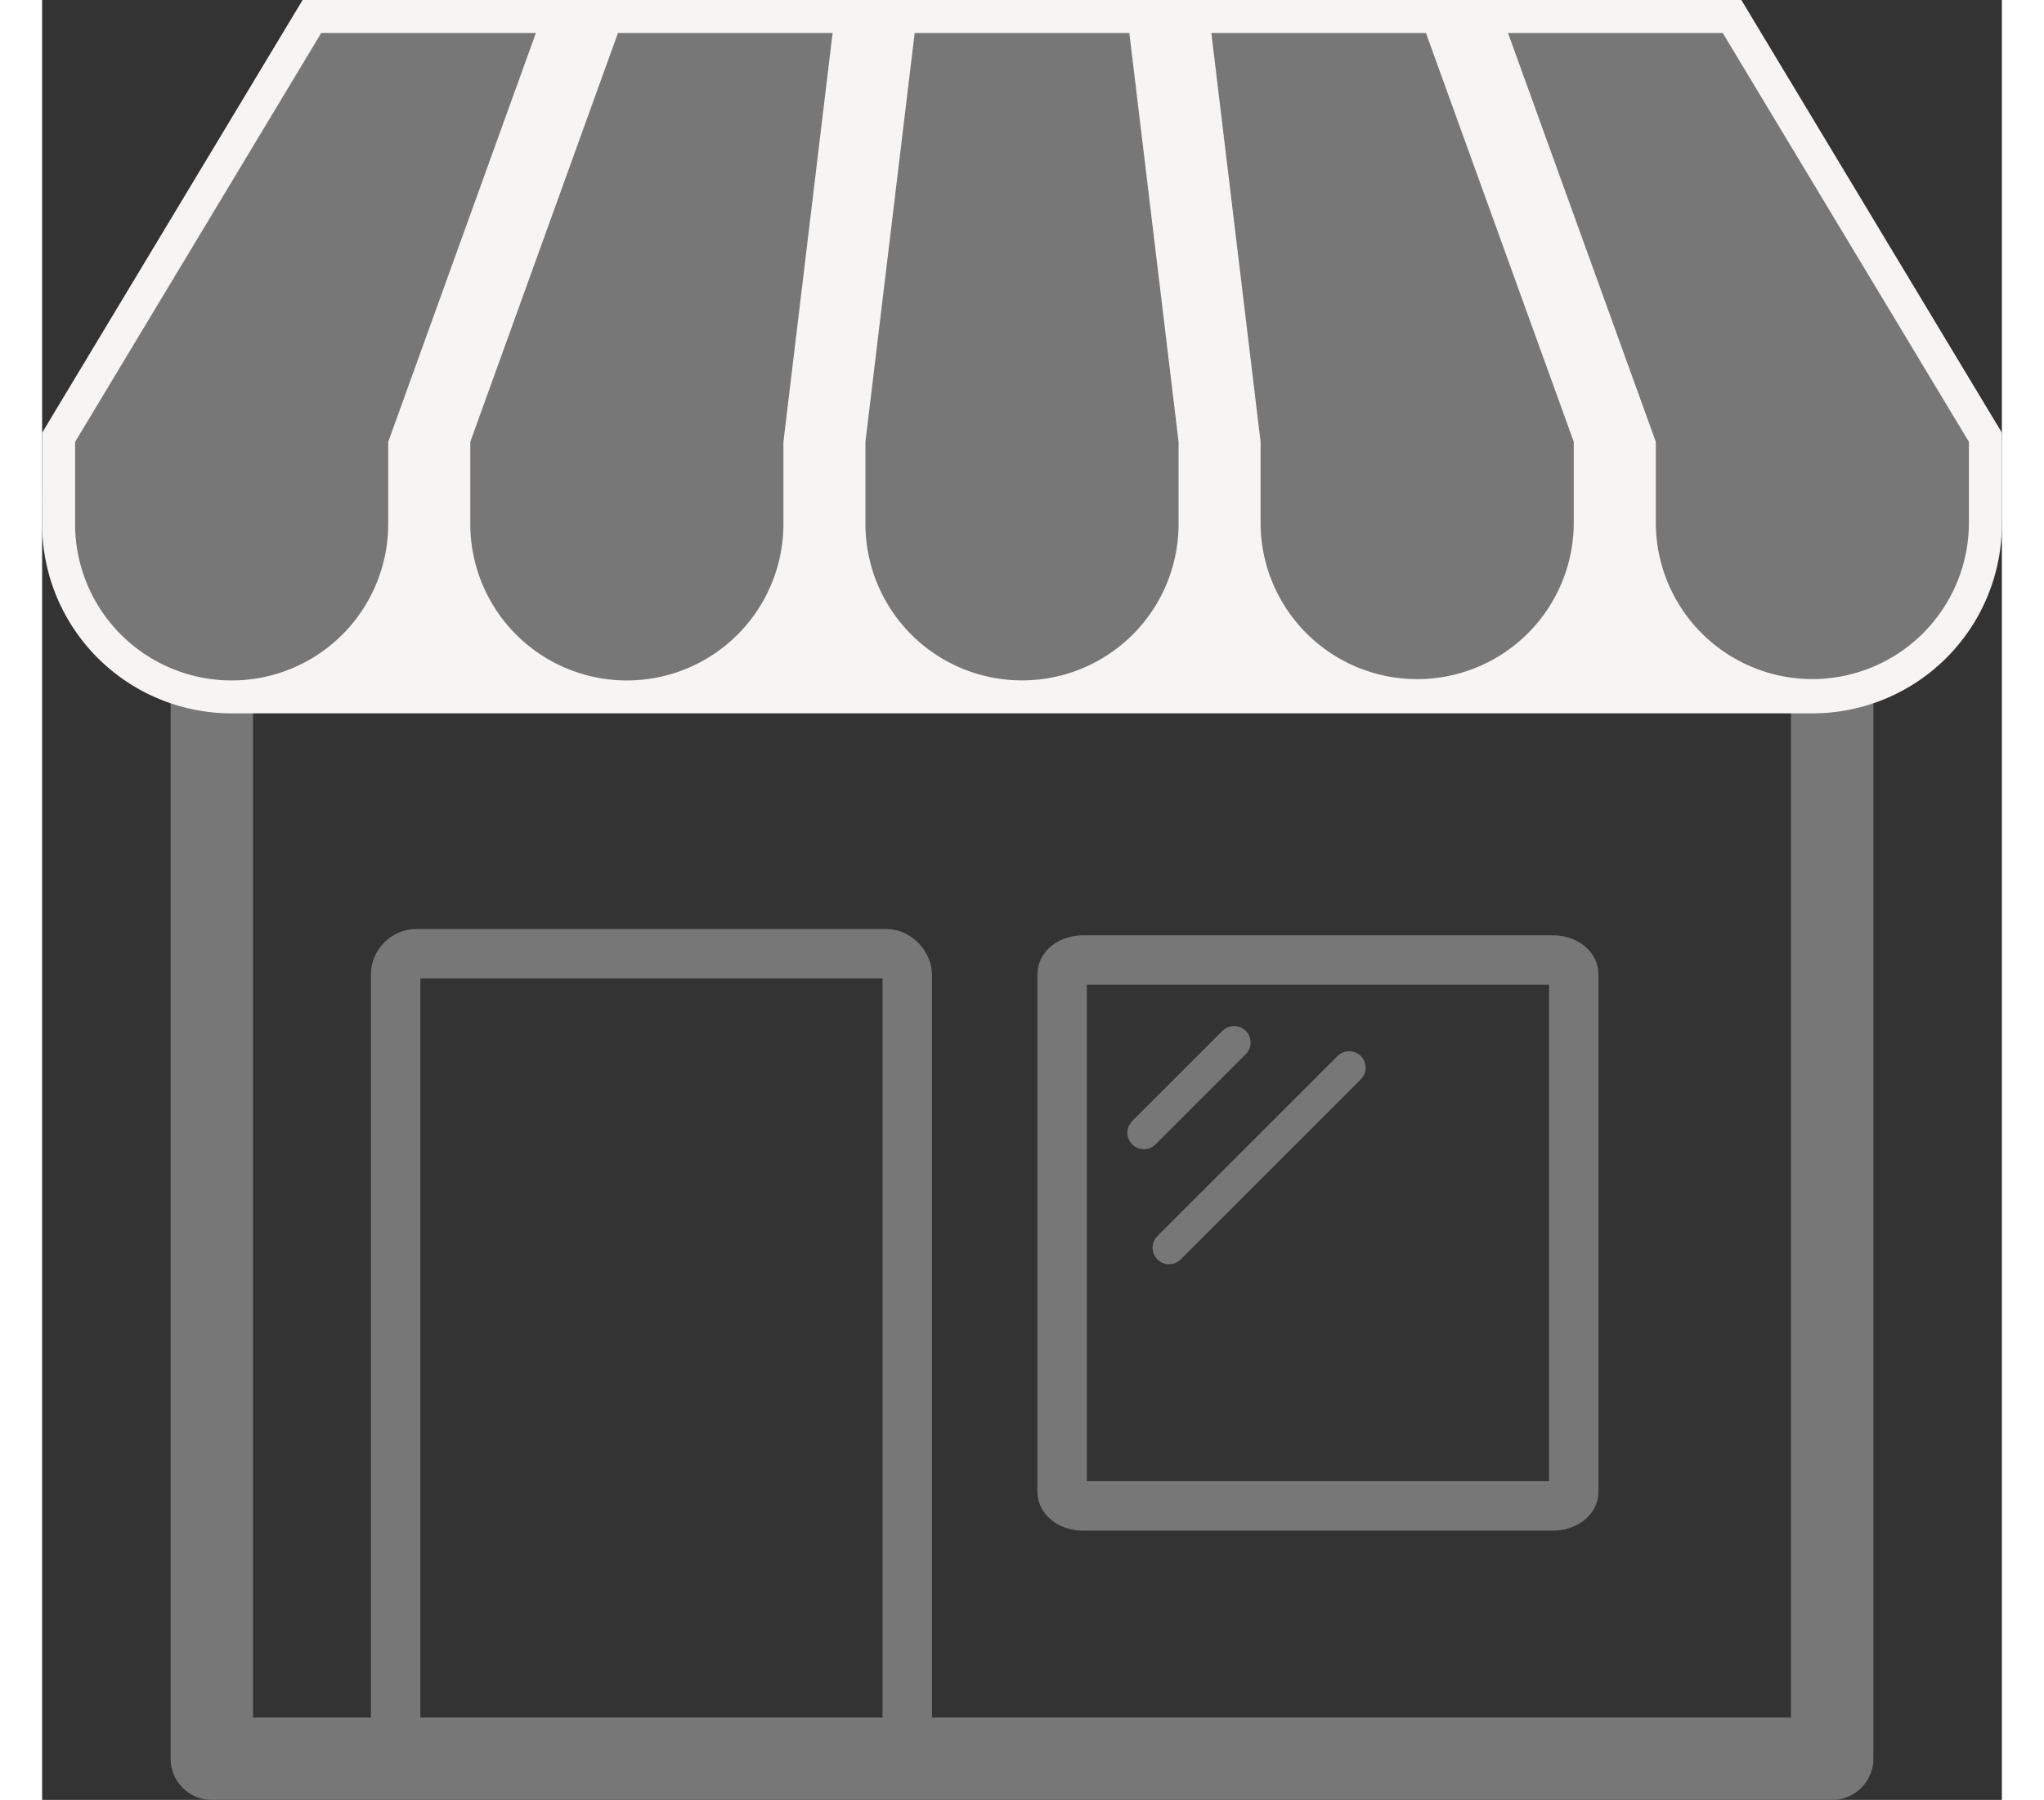 <svg xmlns="http://www.w3.org/2000/svg" viewBox="0 0 170.31 156.447" height="150px">
	<rect x="0" y="0" width="170.31" height="156.447" fill="#333333" stroke="none"/>
	<rect x="14.748" y="36.156" width="140.813" height="116.709" style="fill:none;stroke:#777;stroke-linecap:round;stroke-linejoin:round;stroke-width:7.163px">
	</rect>
	<path d="M167.445,38.406,146.049,2.865H24.257L2.87,38.406v7.132H2.865A13.603,13.603,0,0,0,16.471,59.14H153.844a13.599,13.599,0,0,0,13.601-13.601V38.406Z" style="fill:#f6f5f3;stroke:#f6f5f3;stroke-miterlimit:10;stroke-width:5.73px">
	</path>
	<path d="M167.444,38.406,146.049,2.865H127.39L140.237,38.406v7.132h0a13.604,13.604,0,0,0,27.207,0V38.406Z" style="fill:#777">
	</path>
	<path d="M85.16,59.14A13.599,13.599,0,0,0,98.762,45.538V38.406h0L94.482,2.865H75.828L71.549,38.406v7.132h0A13.604,13.604,0,0,0,85.16,59.14Z" style="fill:#777">
	</path>
	<path d="M37.21,45.539h0a13.606,13.606,0,0,0,27.212,0V38.406L68.696,2.865H50.043L37.21,38.406v7.132Z" style="fill:#777">
	</path>
	<path d="M105.888,45.539h0a13.609,13.609,0,0,0,27.217,0V38.406L120.258,2.865H101.609l4.28,35.541v7.132Z" style="fill:#777">
	</path>
	<path d="M30.078,45.539V38.406L42.91,2.865H24.257L2.87,38.406h0v7.132H2.865a13.606,13.606,0,0,0,27.212,0Z" style="fill:#777">
	</path>
	<rect x="30.721" y="82.896" width="44.464" height="69.969" rx="1.828" ry="1.828" style="fill:none;stroke:#777;stroke-miterlimit:10;stroke-width:4.298px">
	</rect>
	<path d="M90.469,83.446c-1.008,0-1.828.556-1.828,1.239v44.971c0,.683.82,1.239,1.828,1.239H131.278c1.008,0,1.828-.556,1.828-1.239V84.686c0-.683-.82-1.239-1.828-1.239Z" style="fill:none;stroke:#777;stroke-miterlimit:10;stroke-width:4.298px">
	</path>
	<path d="M103.586,90.617l-7.84,7.84Z" style="fill:none;stroke:#777;stroke-linecap:round;stroke-linejoin:round;stroke-width:2.865px">
	</path>
	<path d="M113.586,92.805,97.935,108.456Z" style="fill:none;stroke:#777;stroke-linecap:round;stroke-linejoin:round;stroke-width:2.865px">
	</path>
</svg>
